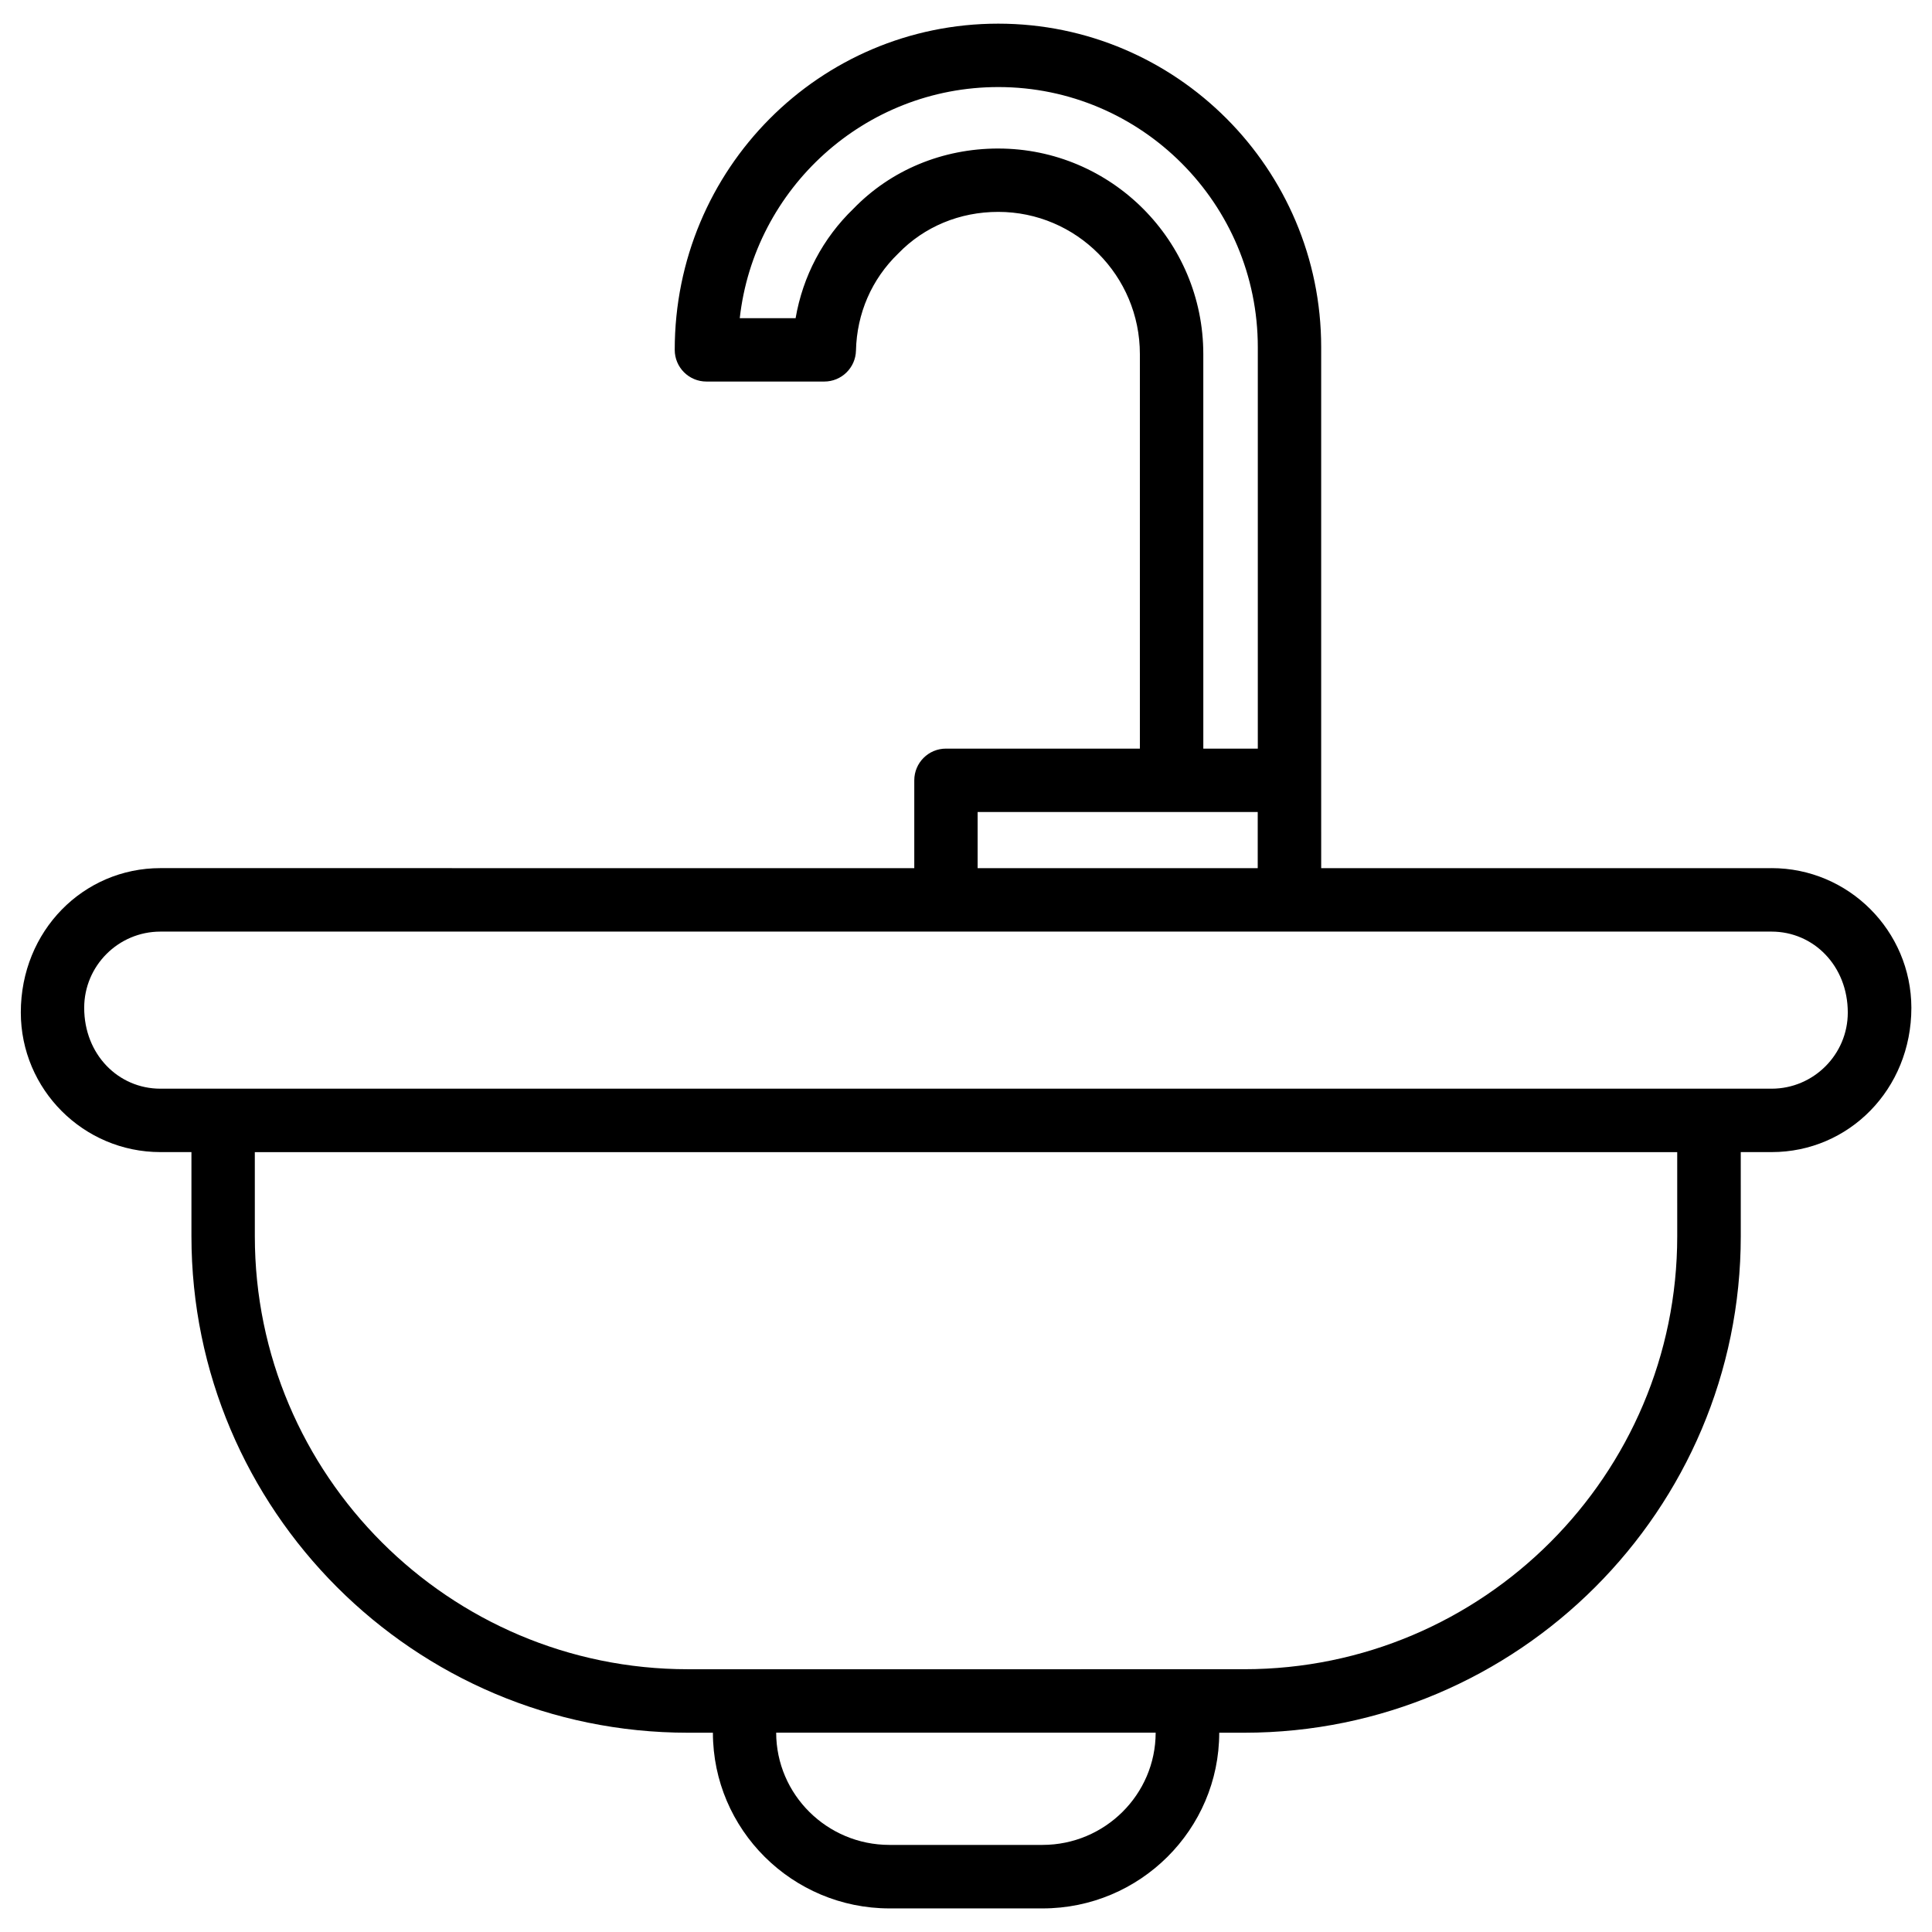 <?xml version="1.0" encoding="UTF-8"?>
<!-- Uploaded to: ICON Repo, www.iconrepo.com, Generator: ICON Repo Mixer Tools -->
<svg fill="#000000" width="800px" height="800px" version="1.1" viewBox="144 144 512 512" xmlns="http://www.w3.org/2000/svg">
 <path d="m613.49 374.07h-119.36l-0.004-23.281v-114.79c0-47.273-38.395-85.73-85.586-85.73-47.273 0-85.73 38.457-85.73 86.445 0 4.641 3.758 8.398 8.398 8.398h31.234c4.555 0 8.293-3.633 8.398-8.207 0.23-9.824 4.137-18.895 11.211-25.734 6.887-7.117 16.289-11.02 26.492-11.02 20.699 0 37.535 16.898 37.535 37.68v104.56h-51.387c-4.641 0-8.398 3.758-8.398 8.398v23.281l-199.79-0.008c-20.402 0-36.988 16.605-36.988 38.246 0 20.402 16.605 37.008 36.988 37.008h8.23v22.293c0 72.547 59.008 131.58 131.56 131.58h6.633c0.02 25.672 21.012 46.559 46.812 46.559h40.559c25.801 0 46.793-20.887 46.812-46.559h6.633c72.547 0 131.58-59.031 131.58-131.58l-0.004-22.293h8.207c20.402 0 37.008-16.605 37.008-38.246-0.039-20.402-16.645-37.008-37.047-37.008zm-204.95-190.71c-14.777 0-28.465 5.731-38.352 15.934-8.125 7.828-13.434 17.926-15.344 29.031h-14.801c3.84-34.406 33.105-61.254 68.52-61.254 37.934 0 68.77 30.922 68.77 68.938v106.39h-14.441l-0.004-104.56c0-30.039-24.371-54.477-54.348-54.477zm-5.457 175.83h74.227v14.883h-74.227zm17.191 273.73h-40.559c-16.543 0-29.996-13.352-30.02-29.746h100.57c-0.02 16.395-13.477 29.746-29.996 29.746zm168.21-161.32c0 63.293-51.473 114.76-114.76 114.76l-147.43 0.004c-63.27 0-114.76-51.473-114.76-114.76l-0.004-22.277h376.95zm25.004-39.086h-426.98c-11.148 0-20.195-9.07-20.195-21.434 0-11.148 9.07-20.195 20.195-20.195h426.98c11.125 0 20.195 9.07 20.195 21.453 0.004 11.105-9.066 20.176-20.191 20.176z"/>
</svg>